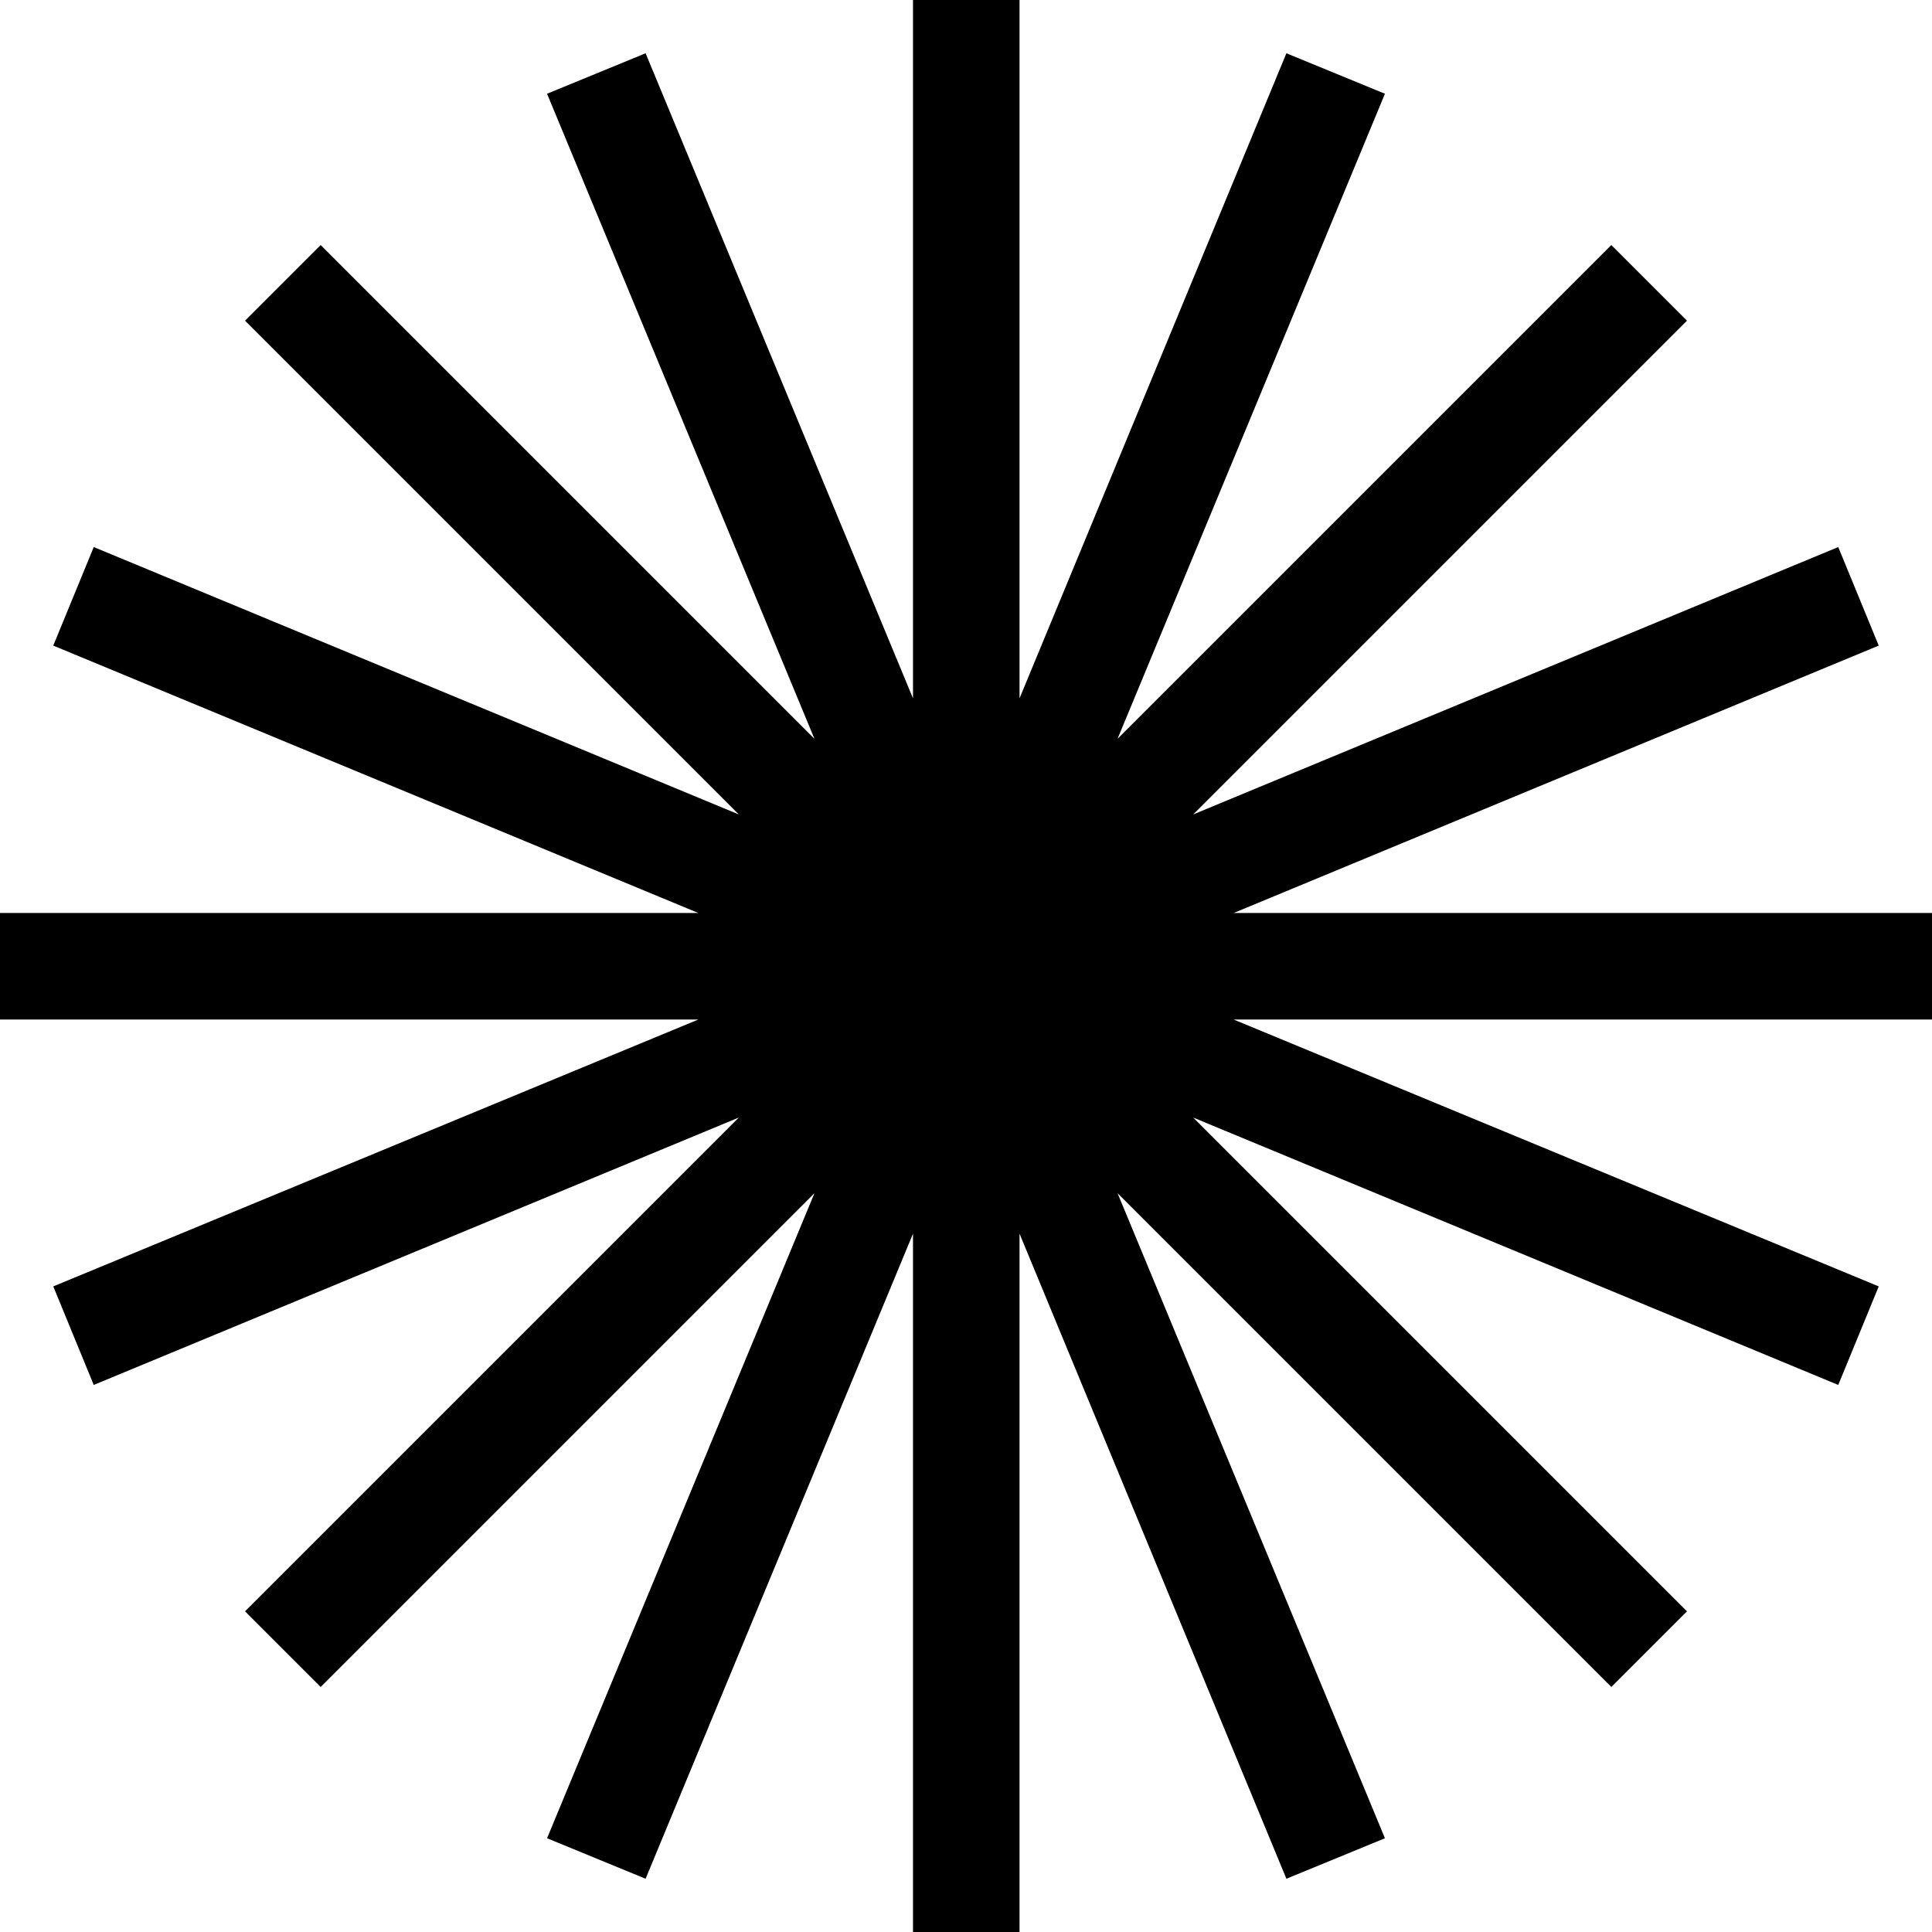 <svg xmlns="http://www.w3.org/2000/svg" viewBox="0 0 36.27 36.27"><g id="Layer_2" data-name="Layer 2"><g id="Layer_1-2" data-name="Layer 1"><polygon points="36.27 17.14 23.16 17.14 35.27 12.12 34.51 10.27 22.4 15.29 31.67 6.02 30.25 4.6 20.98 13.87 26 1.76 24.15 1 19.14 13.11 19.14 0 17.14 0 17.14 13.11 12.12 1 10.27 1.76 15.29 13.87 6.02 4.6 4.6 6.02 13.87 15.29 1.76 10.27 1 12.12 13.11 17.14 0 17.14 0 19.14 13.11 19.14 1 24.15 1.76 26 13.87 20.98 4.6 30.25 6.02 31.67 15.29 22.4 10.27 34.51 12.12 35.27 17.14 23.16 17.14 36.27 19.14 36.27 19.14 23.16 24.15 35.27 26 34.51 20.98 22.4 30.25 31.67 31.67 30.25 22.4 20.98 34.51 26 35.27 24.15 23.16 19.14 36.27 19.14 36.27 17.14"/></g></g></svg>